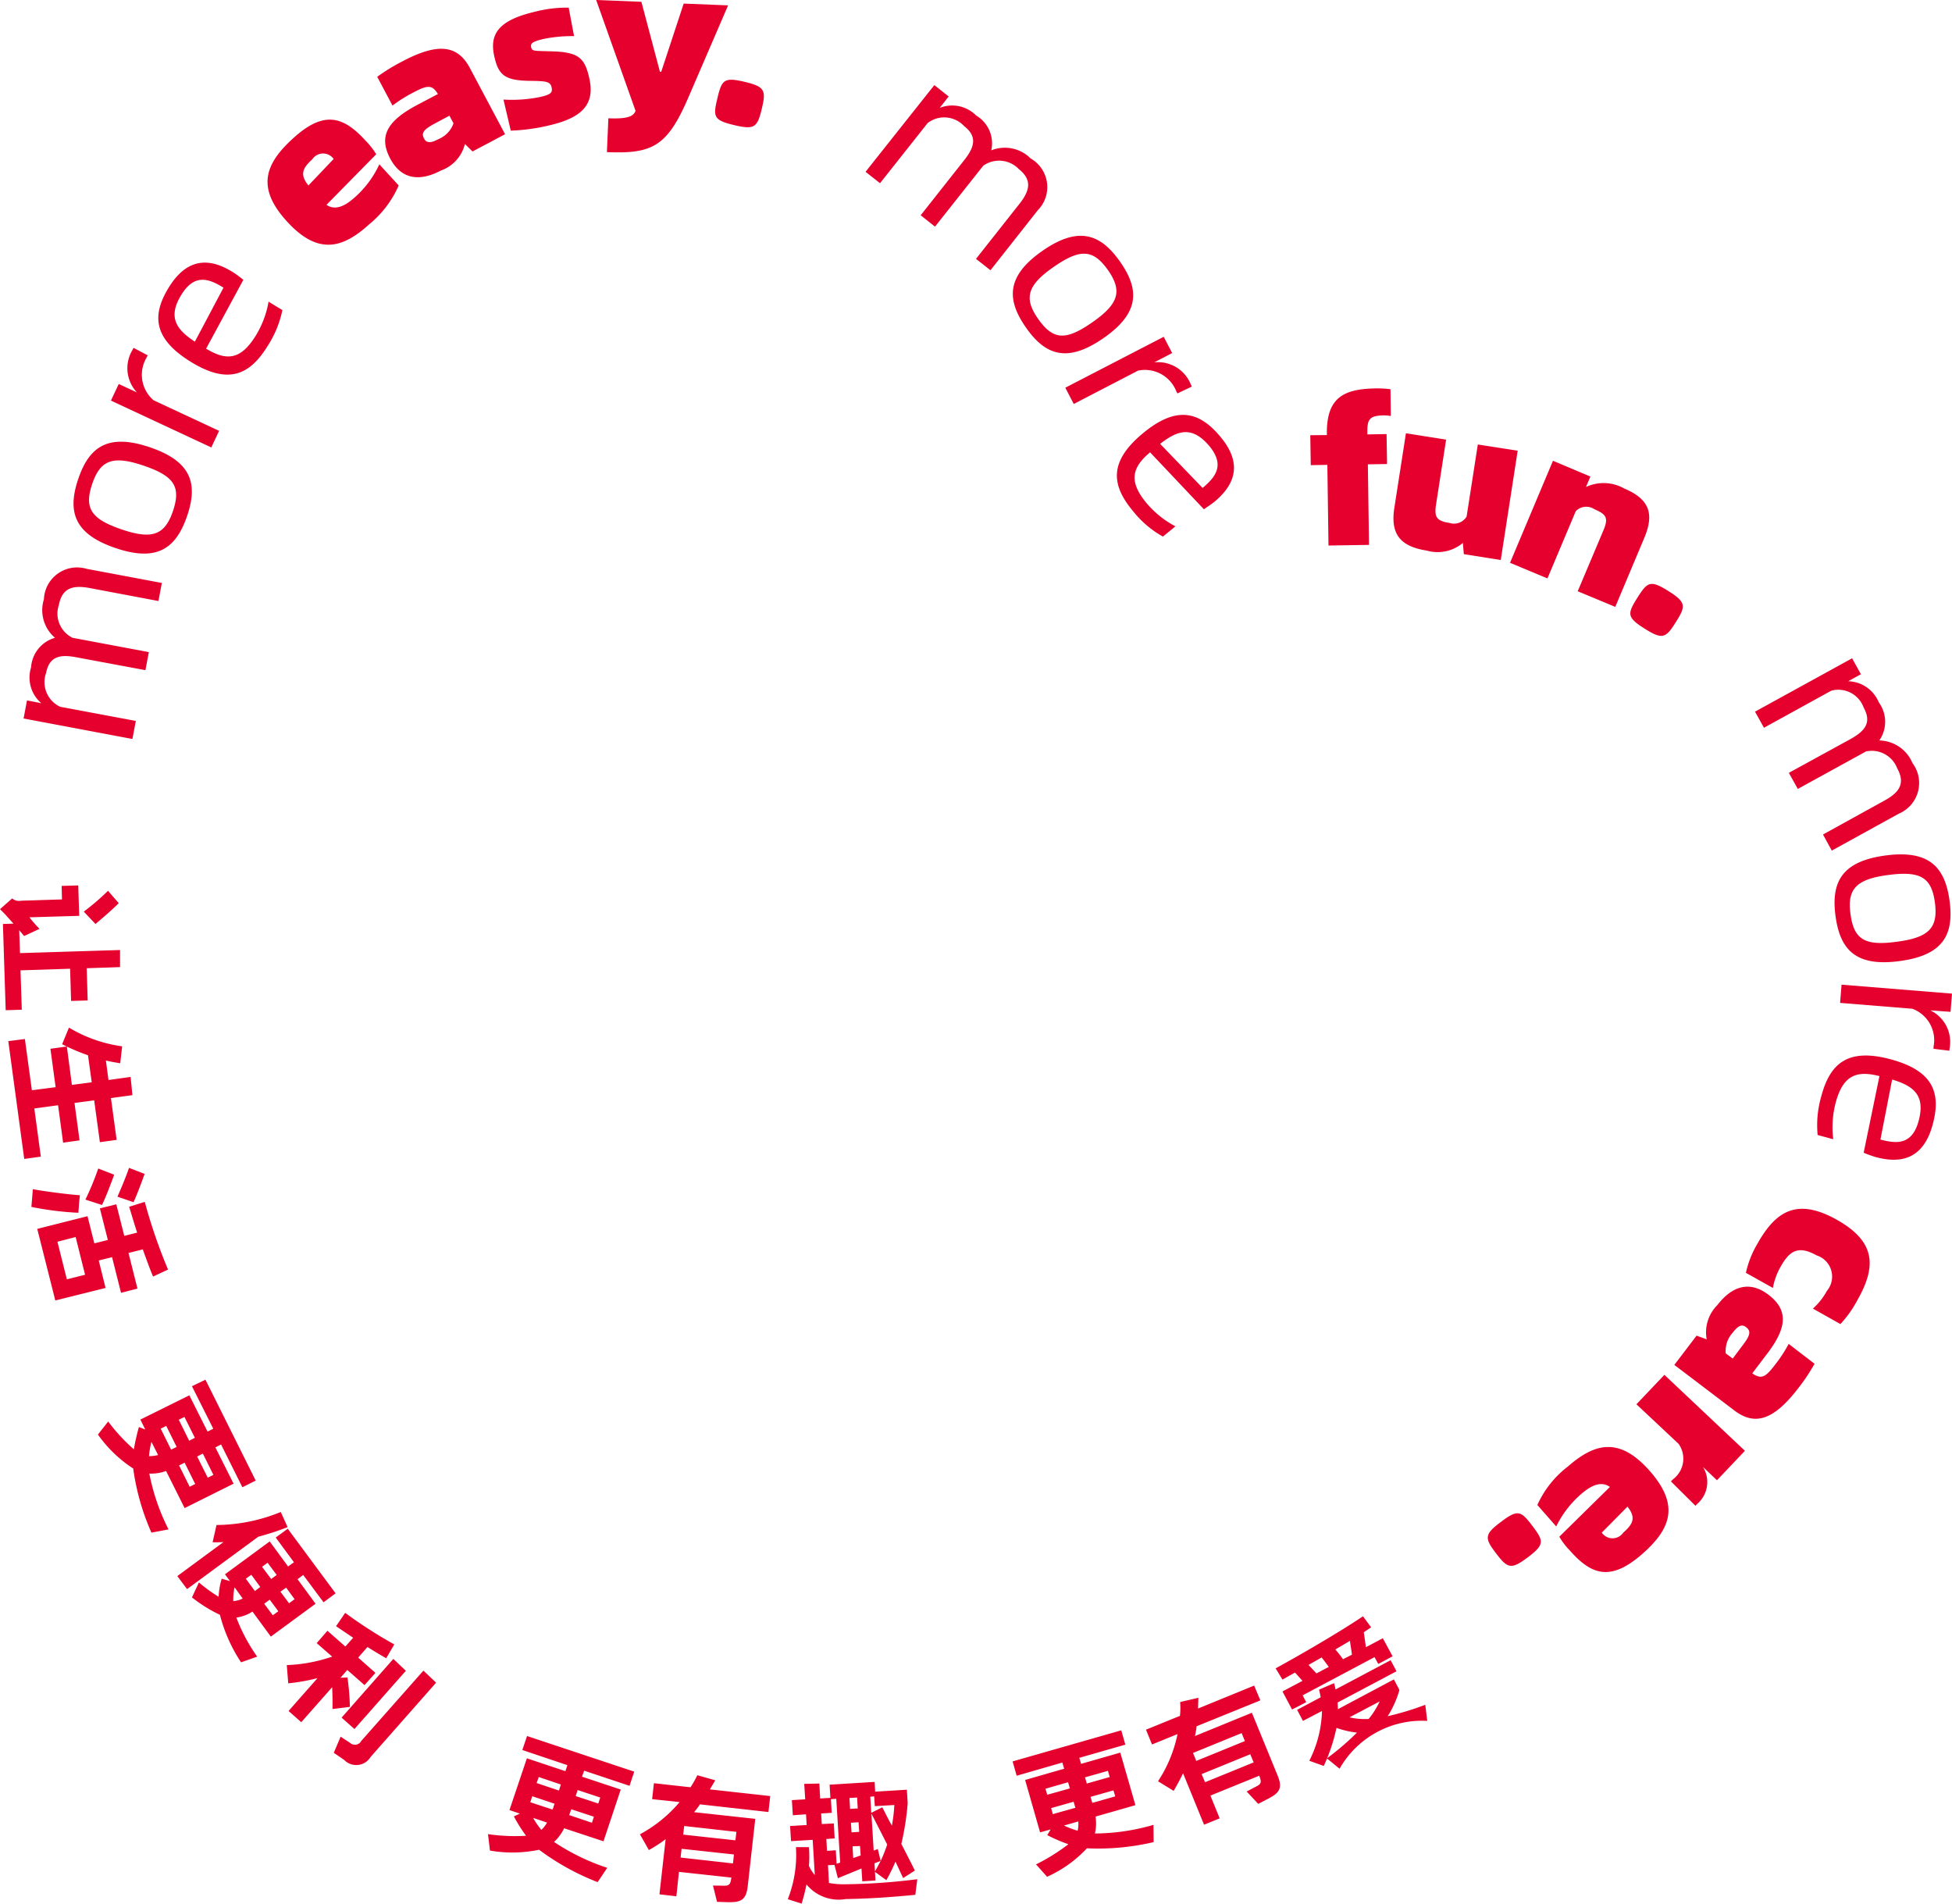 <svg xmlns="http://www.w3.org/2000/svg" width="120" height="117" viewBox="0 0 120 117">
  <defs>
    <style>
      .cls-1 {
        fill: #e6002d;
        fill-rule: evenodd;
      }
    </style>
  </defs>
  <path id="形状_7" data-name="形状 7" class="cls-1" d="M1018.32,4012.96l4.63,0.87-0.21,1.11-4.24-.8c-1.03-.19-1.68,0-1.88,1.04a1.655,1.655,0,0,0,.84,2.02l0.05,0.01,4.64,0.87-0.21,1.11-4.24-.79c-1.03-.2-1.67-0.05-1.87.97a1.668,1.668,0,0,0,.87,2.07l4.65,0.87-0.21,1.11-6.69-1.26,0.21-1.11,0.88,0.17a2.074,2.074,0,0,1-.63-2.2,2.03,2.03,0,0,1,1.47-1.82,2.232,2.232,0,0,1-.68-2.37A2.041,2.041,0,0,1,1018.32,4012.96Zm1.77-1.28c-2.56-.87-2.95-2.26-2.28-4.24s1.83-2.82,4.4-1.95,2.97,2.25,2.29,4.23S1022.66,4012.56,1020.09,4011.68Zm1.74-5.06c-1.89-.64-2.66-0.35-3.16,1.12-0.51,1.5-.07,2.16,1.81,2.8s2.65,0.34,3.15-1.12C1024.14,4007.91,1023.71,4007.26,1021.83,4006.62Zm-0.62-7.24,0.87,0.46-0.07.14a2.062,2.062,0,0,0,.43,2.62l4.03,1.88-0.48,1.02-6.17-2.88,0.48-1.02,1.12,0.52a2.171,2.171,0,0,1-.27-2.62Zm6.75-4.18-2.29,4.23c1.27,0.77,2.13.68,3.04-.78a5.892,5.892,0,0,0,.8-2.11l0.85,0.52a6.494,6.494,0,0,1-.93,2.24c-1.1,1.77-2.43,2.35-4.73.92s-2.37-2.88-1.3-4.59c1.28-2.05,2.8-1.6,3.92-.9A6.241,6.241,0,0,1,1027.96,3995.2Zm-1.22.48c-0.89-.55-1.77-0.88-2.58.42-0.86,1.38-.34,2.14.82,2.9Zm9.39-8.2-3.06,3.11c0.5,0.34,1.08.14,1.75-.47a6.106,6.106,0,0,0,1.5-2.02l1.19,1.3a6.407,6.407,0,0,1-1.83,2.4c-1.65,1.5-3.16,1.87-5.04-.19s-1.37-3.52.37-5.1c1.86-1.7,3.05-1.41,4.45.12A4.838,4.838,0,0,1,1036.13,3987.48Zm-2.62.29a0.794,0.794,0,0,0-1.31.02c-0.62.56-.77,0.95-0.24,1.61Zm8.37-5.6,2.17,4.08-2,1.06-0.47-.46a2.313,2.313,0,0,1-1.47,1.63c-1.31.69-2.43,0.56-3.12-.73-0.73-1.38-.18-2.32,1.64-3.29l1.29-.68c-0.36-.59-0.64-0.56-1.56-0.07a8.324,8.324,0,0,0-1.23.78l-0.94-1.77a11.938,11.938,0,0,1,1.55-.95C1039.93,3980.61,1041.13,3980.77,1041.88,3982.17Zm-1,3.41-0.25-.47-0.88.47c-0.7.37-.87,0.59-0.68,0.94,0.17,0.31.45,0.26,0.91,0.02A1.634,1.634,0,0,0,1040.88,3985.58Zm3.52,0.45-0.45-1.91a8.661,8.661,0,0,0,2.26-.16c0.6-.14.78-0.24,0.7-0.59s-0.3-.39-1.31-0.4c-1.52-.02-1.94-0.32-2.2-1.45-0.33-1.38.18-2.26,2.49-2.8a7.839,7.839,0,0,1,2.07-.25l0.33,1.75a8.716,8.716,0,0,0-1.9.18c-0.72.17-.79,0.29-0.73,0.53s0.24,0.19,1.39.23c1.53,0.06,1.9.43,2.17,1.62,0.41,1.72-.57,2.48-2.43,2.92A11.935,11.935,0,0,1,1044.4,3986.03Zm6-.76c1.15,0.05,1.55-.11,1.67-0.46l-2.42-6.81,2.78,0.11,1.14,4.3h0.08l1.38-4.19,2.73,0.11-2.49,5.77c-1.28,2.93-2.21,3.36-4.96,3.25Zm6.7-1.22c0.27-1.14.4-1.32,1.68-1.02,1.25,0.3,1.32.53,1.05,1.66s-0.44,1.3-1.69,1C1056.86,3985.39,1056.83,3985.17,1057.1,3984.05Zm19.7,6.87-2.91,3.69-0.89-.7,2.67-3.38c0.65-.82.79-1.48-0.04-2.14a1.679,1.679,0,0,0-2.19-.2l-0.03.04-2.93,3.7-0.88-.7,2.67-3.38c0.65-.82.82-1.46,0-2.1a1.671,1.671,0,0,0-2.24-.19l-2.93,3.7-0.89-.7,4.23-5.33,0.88,0.7-0.55.7a2.079,2.079,0,0,1,2.24.47,1.989,1.989,0,0,1,.93,2.14,2.241,2.241,0,0,1,2.42.5A2.025,2.025,0,0,1,1076.8,3990.92Zm0.28,2.5c2.23-1.55,3.58-1.04,4.78.67s1.2,3.15-1.02,4.69-3.57,1.07-4.77-.65S1074.86,3994.97,1077.08,3993.42Zm3.07,4.39c1.64-1.14,1.85-1.93.97-3.2-0.92-1.3-1.71-1.34-3.35-.2s-1.83,1.93-.95,3.19C1077.74,3998.91,1078.52,3998.95,1080.15,3997.81Zm6.12,3.95-0.89.42-0.07-.14a2.075,2.075,0,0,0-2.35-1.26l-3.95,2.05-0.52-1,6.05-3.13,0.52,1-1.1.57a2.177,2.177,0,0,1,2.25,1.37Zm0.74,7.54-3.31-3.5c-1.14.96-1.31,1.81-.21,3.13a5.947,5.947,0,0,0,1.77,1.42l-0.77.63a6.216,6.216,0,0,1-1.84-1.57c-1.34-1.6-1.48-3.04.6-4.77s3.48-1.35,4.77.2c1.56,1.85.65,3.15-.36,4C1087.51,4008.96,1087.27,4009.12,1087.01,4009.3Zm-0.08-1.31c0.8-.67,1.39-1.4.41-2.58-1.05-1.24-1.93-.98-3.02-0.13Zm10.13-3.32v0.03l1.18-.02,0.03,1.84-1.18.02,0.07,4.95-2.49.04-0.07-4.96-1.02.02-0.03-1.84,1.02-.01v-0.07c-0.03-2.35,1.16-2.77,3.07-2.8a8.046,8.046,0,0,1,.84.05l0.02,1.65a2.054,2.054,0,0,0-.39-0.04C1097.16,4003.54,1097.04,4003.77,1097.06,4004.67Zm9.24,1.03-1.04,6.72-2.27-.36-0.06-.69a2.415,2.415,0,0,1-2.22.47c-1.67-.26-2.24-1.05-1.99-2.64l0.71-4.57,2.47,0.39-0.62,4c-0.12.78,0.05,1,.83,1.12a0.9,0.9,0,0,0,1.05-.39l0.69-4.43Zm7.78,5.37-1.78,4.23-2.31-.96,1.58-3.74c0.33-.78.17-0.99-0.55-1.3a0.9,0.9,0,0,0-1.15.12l-1.74,4.13-2.3-.96,2.64-6.27,2.3,0.97-0.27.64a2.569,2.569,0,0,1,2.34.09C1114.38,4008.67,1114.72,4009.55,1114.08,4011.07Zm-0.43,3.68c0.63-.99.8-1.12,1.92-0.42,1.09,0.69,1.08.92,0.45,1.91-0.61.98-.82,1.09-1.91,0.4C1113,4015.94,1113.04,4015.73,1113.65,4014.75Zm16.08,13.26-4.12,2.27-0.54-.99,3.77-2.08c0.92-.5,1.31-1.06.79-1.99a1.674,1.674,0,0,0-1.94-1.03l-0.04.03-4.13,2.27-0.55-.99,3.78-2.07c0.92-.51,1.32-1.03.82-1.94a1.658,1.658,0,0,0-1.99-1.04l-4.14,2.28-0.55-.99,5.97-3.28,0.54,0.98-0.78.43a2.1,2.1,0,0,1,1.88,1.3,2.013,2.013,0,0,1,.03,2.34,2.258,2.258,0,0,1,2.04,1.39A2.044,2.044,0,0,1,1129.73,4028.01Zm-0.82,2.57c2.69-.36,3.66.72,3.94,2.78,0.28,2.08-.38,3.35-3.07,3.71s-3.66-.69-3.94-2.77S1126.22,4030.94,1128.91,4030.58Zm0.71,5.3c1.98-.26,2.53-0.86,2.33-2.4-0.21-1.57-.9-1.96-2.88-1.7s-2.52.88-2.31,2.4C1126.97,4035.76,1127.65,4036.15,1129.62,4035.88Zm3.22,6.7-0.98-.12,0.01-.15a2.057,2.057,0,0,0-1.31-2.31l-4.44-.36,0.09-1.12,6.79,0.55-0.09,1.12-1.24-.09a2.154,2.154,0,0,1,1.18,2.35Zm-5.27,6.27,0.97-4.71c-1.44-.37-2.24-0.03-2.69,1.63a5.916,5.916,0,0,0-.15,2.25l-0.96-.26a6.367,6.367,0,0,1,.23-2.4c0.54-2.02,1.65-2.96,4.27-2.25s3.1,2.07,2.57,4.02c-0.63,2.32-2.21,2.33-3.49,1.99A7.3,7.3,0,0,1,1127.57,4048.85Zm1.03-.81c1.01,0.27,1.95.33,2.35-1.15,0.42-1.57-.3-2.14-1.63-2.54Zm-2.68,4.93c2.44,1.37,2.41,2.91,1.27,4.93a7.021,7.021,0,0,1-1.05,1.48l-1.69-.95a4.1,4.1,0,0,0,.86-1.09,1.366,1.366,0,0,0-.63-2.18c-1.11-.62-1.65-0.3-2.19.65a4.075,4.075,0,0,0-.5,1.35l-1.66-.93a6.081,6.081,0,0,1,.71-1.79C1122.17,4052.43,1123.48,4051.6,1125.92,4052.97Zm-6.3,11.72-3.69-2.8,1.37-1.8,0.62,0.23a2.357,2.357,0,0,1,.65-2.1c0.9-1.17,1.98-1.53,3.15-.64,1.24,0.95,1.14,2.04-.12,3.67l-0.88,1.16c0.58,0.39.82,0.24,1.44-.58a8.57,8.57,0,0,0,.8-1.23l1.59,1.22a11.5,11.5,0,0,1-1,1.5C1122.04,4065.29,1120.88,4065.65,1119.62,4064.69Zm-0.53-3.51,0.43,0.32,0.6-.8c0.48-.62.54-0.89,0.22-1.13-0.28-.22-0.52-0.05-0.83.35A1.653,1.653,0,0,0,1119.09,4061.18Zm-1.86,9.37-1.51-1.5,0.14-.14a1.576,1.576,0,0,0,.33-2.17l-2.59-2.43,1.72-1.81,4.95,4.67-1.72,1.81-0.86-.82a1.768,1.768,0,0,1-.36,2.28Zm-8.37,1.9,3.11-3.06c-0.5-.35-1.08-0.16-1.77.44a6.218,6.218,0,0,0-1.53,1.99l-1.16-1.32a6.151,6.151,0,0,1,1.87-2.36c1.68-1.47,3.19-1.83,5.04.27s1.3,3.55-.46,5.1c-1.9,1.66-3.08,1.35-4.45-.21A4.216,4.216,0,0,1,1108.86,4072.45Zm2.61-.25a0.8,0.8,0,0,0,1.32,0c0.63-.55.78-0.94,0.26-1.6Zm-4.27-.42c0.71,0.94.77,1.14-.28,1.94-1.03.77-1.24,0.68-1.95-.25s-0.73-1.16.3-1.93C1106.31,4070.75,1106.5,4070.86,1107.2,4071.78Zm-92.86-31.72-0.99.03-0.17-5.3,0.65-.02-0.37-.41c-0.14-.17-0.3-0.32-0.46-0.48l0.75-.66a0.642,0.642,0,0,0,.55.14l2.51-.08-0.02-.83,1.02-.03,0.06,1.87-3.06.09a7.33,7.33,0,0,0,.62.71l-0.95.44q-0.045-.06-0.3-0.36l0.05,1.41,6.15-.19v1.05l-2.05.07,0.06,1.98-1.02.03-0.06-1.98-3.05.1Zm3.81-6.03a14.466,14.466,0,0,0,1.49-1.28l0.66,0.76c-0.32.33-1,.92-1.43,1.28Zm-2.64,15.06-1.02.14-0.98-7.24,1.02-.13,0.43,3.15,1.46-.19-0.32-2.36,1.01-.14,0.31,2.36,1.22-.16-0.23-1.66a12.878,12.878,0,0,1-1.59-.68l0.42-1.02a8.643,8.643,0,0,0,3.27,1.15l-0.12,1.04c-0.31-.05-0.61-0.1-0.88-0.17l0.16,1.2,1.36-.19,0.11,1.12-1.32.18,0.35,2.57-1.03.14-0.35-2.57-1.21.16,0.31,2.3-1.01.14-0.31-2.3-1.46.2Zm2.35,2.87-0.04.58a19.126,19.126,0,0,1-2.89-.36l0.09-1.09c0.63,0.12,2.2.33,2.89,0.37Zm2.03,3.31-0.82.2,0.42,1.69-3.09.77-1.11-4.4,3.09-.78,0.42,1.67,0.83-.21-0.49-1.94,1.01-.25,0.49,1.94,0.79-.2c-0.18-.56-0.34-1.1-0.49-1.59l0.96-.3a32.715,32.715,0,0,0,1.43,4.16l-0.92.43c-0.19-.45-0.4-1.02-0.63-1.67l-0.88.22,0.55,2.19-1.01.26Zm-1.64-3.54a17.136,17.136,0,0,0,.79-1.91l0.98,0.38c-0.18.49-.5,1.35-0.75,1.86Zm-0.02,4.62-0.58-2.32-1.12.29,0.58,2.31Zm1.99-4.8c0.19-.42.57-1.33,0.71-1.77l0.96,0.37c-0.15.43-.47,1.28-0.68,1.74Zm2.09,20.65a14.554,14.554,0,0,1-1.12-3.94,7.974,7.974,0,0,1-2.17-2.09l0.63-.8a11.288,11.288,0,0,0,1.58,1.71,12.191,12.191,0,0,1,.31-1.37l0.39,0.15-0.3-.61,3.01-1.49,1.12,2.23,0.35-.18-1.31-2.61,0.83-.4,3.09,6.2-0.82.41-1.31-2.63-0.35.18,1.12,2.23-3.01,1.5-1.14-2.28a2.73,2.73,0,0,1-1.03.16,13.053,13.053,0,0,0,1.18,3.43Zm0-5.58a5.055,5.055,0,0,0-.15.88,2.44,2.44,0,0,0,.56-0.07Zm0.57-.81,0.64,1.29,0.34-.17-0.64-1.29Zm1.46-.72-0.35.17,0.64,1.29,0.35-.18Zm0.32,4.29,0.34-.17-0.65-1.31-0.34.17Zm0.81-2.04-0.35.18,0.65,1.3,0.35-.17Zm5.21,4.52a16.541,16.541,0,0,1-1.8.59l-4.38,3.22-0.6-.8,2.84-2.09c-0.23.01-.44,0.02-0.67,0.01l0.24-1.06a10.586,10.586,0,0,0,3.95-.8Zm-2.86,8.31a9.6,9.6,0,0,1-1.3-2.92,8.968,8.968,0,0,1-1.72-1.07l0.43-.92a9.021,9.021,0,0,0,1.21.88,4.615,4.615,0,0,1,.19-1.11l0.51,0.15-0.31-.42,2.75-2.02,1.13,1.54,0.36-.26-1.12-1.52,0.74-.54,2.94,3.97-0.74.55-1.25-1.68-0.35.26,1.11,1.51-2.75,2.02-1.13-1.54a2.375,2.375,0,0,1-.99.37,10.661,10.661,0,0,0,1.28,2.4Zm-0.4-4.61a3.5,3.5,0,0,0-.08.85,1.632,1.632,0,0,0,.58-0.16Zm0.69-.53,0.56,0.76,0.01-.01,0.32-.24-0.55-.75Zm1.34-.98-0.34.25,0.56,0.75,0.34-.25Zm0.32,3.23,0.34-.25-0.53-.71-0.34.25Zm0.82-1.7-0.35.25,0.53,0.71,0.34-.25Zm3.77,5.52a15.06,15.06,0,0,1,.15,1.81l-1.07.13c0.01-.38,0-0.88-0.02-1.34l-1.9,2.15-0.78-.69,1.78-2.02a11.368,11.368,0,0,1-1.8.32l-0.09-1.12a9.62,9.62,0,0,0,2.79-.52l-0.95-.83,0.66-.76,1.1,0.97,0.48-.54-1.05-.71,0.56-.82a28.055,28.055,0,0,0,3.02,1.94l-0.5.85c-0.33-.19-0.73-0.43-1.15-0.69l-0.57.65,1.06,0.94-0.67.75-1.06-.93-0.42.48Zm0.43,3.17-0.79-.7,3.18-3.61,0.77,0.73Zm5.02-2.85-4.03,4.57a1.031,1.031,0,0,1-1.62.18l-0.64-.44,0.42-.99,0.58,0.38a0.442,0.442,0,0,0,.69-0.12l3.82-4.32Zm9.93,12.26a15.251,15.251,0,0,1-3.6-1.99,8.036,8.036,0,0,1-3.02.05l-0.12-1.01a11.3,11.3,0,0,0,2.34.1,9.5,9.5,0,0,1-.75-1.19l0.37-.17-0.64-.22,1.07-3.18,2.37,0.79,0.12-.37-2.77-.93,0.29-.86,6.59,2.19-0.29.87-2.79-.93-0.13.37,2.38,0.79-1.06,3.18-2.42-.8a2.823,2.823,0,0,1-.62.84,13.339,13.339,0,0,0,3.27,1.59Zm-3.62-6.46-0.13.37,1.37,0.46,0.12-.37Zm-0.52,1.55,1.37,0.45,0.12-.36-1.37-.46Zm0.17,0.96a5.4,5.4,0,0,0,.51.74,1.849,1.849,0,0,0,.35-0.45Zm2.74-1.71-0.12.37,1.39,0.46,0.12-.37Zm0.88,2.01,0.12-.37-1.39-.46-0.13.36Zm6.64-1.13a5.459,5.459,0,0,1-.36.48l3.76,0.41-0.46,4.12c-0.1.87-.4,1.03-1.3,1l-0.59-.02-0.25-1,0.64,0.01c0.36,0.01.44-.08,0.49-0.5l-3.22-.35-0.16,1.5-1.04-.12,0.38-3.39a9.164,9.164,0,0,1-1.03.67l-0.55-.97a8.44,8.44,0,0,0,2.44-1.98l-1.69-.18,0.11-.98,2.25,0.25a6.717,6.717,0,0,0,.42-0.74l1.1,0.31-0.33.56,3.71,0.41-0.11.98Zm2.24,1.69-3.21-.36-0.06.53,3.21,0.35Zm-3.43,1.58,3.22,0.36,0.06-.55-3.22-.35Zm14.55,1.33-0.12.96c-1.44.14-2.85,0.24-4.28,0.26a2.55,2.55,0,0,1-2.41-.9,12.032,12.032,0,0,1-.3,1.18l-0.85-.27a7.412,7.412,0,0,0,.5-3.2h0.8a7.351,7.351,0,0,1,0,1.15,2.163,2.163,0,0,0,.36.56l-0.13-2.16-1.33.08-0.06-.93,1.02-.06-0.04-.66-0.81.06-0.06-.93,0.82-.05-0.06-.95,0.93-.02,0.05,0.92,0.63-.04-0.05-.81,2.77-.17,0.03,0.6,1.95-.12,0.05,0.84a16.747,16.747,0,0,1-.39,2.49c0.29,0.57.58,1.12,0.83,1.64l-0.72.46-0.47-1.01a11.889,11.889,0,0,1-.56,1.14l-0.7-.51,0.03,0.53-0.81.05-0.05-.79c-0.62.26-1.27,0.52-1.45,0.6l-0.21-.82-0.4.02,0.06,1.09a4.675,4.675,0,0,0,1.04.08A37.79,37.79,0,0,0,1069.39,4093.5Zm-5.59-2.47,0.04,0.73,0.54-.04,0.05,0.83,0.22-.07-0.24-3.92-0.33.02,0.05,0.84-0.65.04,0.04,0.65,0.74-.04,0.05,0.92Zm1.89-2.55-0.47.03,0.04,0.67,0.47-.03Zm-0.34,2.14,0.47-.03-0.04-.59-0.47.03Zm2.63-1.68-1.2.07-0.04-.6-0.24.02,0.06,0.99,0.68-.34c0.18,0.35.36,0.72,0.59,1.13A10.146,10.146,0,0,0,1067.98,4088.94Zm-0.84,3.44a9.194,9.194,0,0,0,.4-1.01c-0.35-.69-0.69-1.36-0.97-1.9l0.14,2.27a1.4,1.4,0,0,0,.25-0.1Zm-1.69-.18c0.16-.05.3-0.11,0.46-0.16l-0.04-.58-0.46.02Zm1.34,0.82c0.13-.22.23-0.43,0.35-0.64l-0.38.14Zm17.13-1.8a14.865,14.865,0,0,1-4.1.38,7.6,7.6,0,0,1-2.45,1.75l-0.68-.76a12.093,12.093,0,0,0,1.99-1.24,9.6,9.6,0,0,1-1.3-.56l0.21-.35-0.65.18-0.92-3.22,2.4-.69-0.11-.38-2.81.81-0.25-.88,6.68-1.91,0.25,0.88-2.83.81,0.11,0.37,2.41-.69,0.93,3.23-2.45.7a2.77,2.77,0,0,1-.04,1.04,13.123,13.123,0,0,0,3.6-.53Zm-6.65-3.28,0.11,0.37,1.39-.39-0.11-.38Zm0.45,1.56,1.39-.39-0.11-.37-1.38.39Zm1.98-2.26,0.11,0.38,1.41-.4-0.11-.38Zm-1.29,2.96a5.012,5.012,0,0,0,.84.32,2.041,2.041,0,0,0,.04-0.57Zm3.15-1.79-0.11-.37-1.41.4,0.11,0.37Zm5-4.31a4.173,4.173,0,0,1-.1.6l3.5-1.43,1.57,3.83c0.34,0.82.14,1.1-.66,1.5l-0.52.27-0.71-.76,0.57-.3c0.33-.16.36-0.28,0.2-0.67l-3,1.22,0.57,1.4-0.96.39-1.29-3.16c-0.17.35-.36,0.71-0.58,1.08l-0.96-.59a8.331,8.331,0,0,0,1.2-2.9l-1.57.64-0.37-.91,2.09-.85a4.838,4.838,0,0,0,.01-0.85l1.12-.26-0.02.66,3.45-1.41,0.38,0.91Zm2.77,0.42-2.99,1.22,0.2,0.49,2.99-1.22Zm-2.25,3.02,2.99-1.22-0.21-.5-2.99,1.22Zm6.22-4.92-0.87.45-0.59-1.11,1.23-.65c-0.16-.18-0.32-0.36-0.46-0.51l-0.77.43-0.42-.69c1.65-.9,4.01-2.28,5.37-3.2l0.5,0.68-0.45.3,0.13,0.92,1.04-.55,0.6,1.11-0.88.47-0.23-.42-4.42,2.35Zm0.14-2.29,0.49,0.52,0.76-.4c-0.15-.2-0.3-0.4-0.44-0.58Zm7.3,3.44a5.82,5.82,0,0,0-5.39,2.94l-0.77-.63-0.2.46-0.89-.32a7.144,7.144,0,0,0,.78-3.06l-1.17.61-0.36-.68,1.45-.77c-0.03-.16-0.06-0.31-0.1-0.47l0.92-.4a2.744,2.744,0,0,1,.09.39l3.39-1.8,0.36,0.68-3.62,1.92,0.02,0.41,3.44-1.83,0.34,0.65a6.145,6.145,0,0,1-.72,1.61,17.026,17.026,0,0,0,2.31-.7Zm-4.63-4.07c-0.03-.28-0.09-0.58-0.12-0.85l-0.9.53a6.506,6.506,0,0,1,.47.6Zm0.31,4.79a5.65,5.65,0,0,1-1.26-.29,11.044,11.044,0,0,1-.57,1.86A16.467,16.467,0,0,0,1096.42,4084.49Zm1.4-1.92-1.86.98a4,4,0,0,0,1.18.1A5.235,5.235,0,0,0,1097.82,4082.57Z" transform="translate(-1013 -3978)"/>
</svg>
